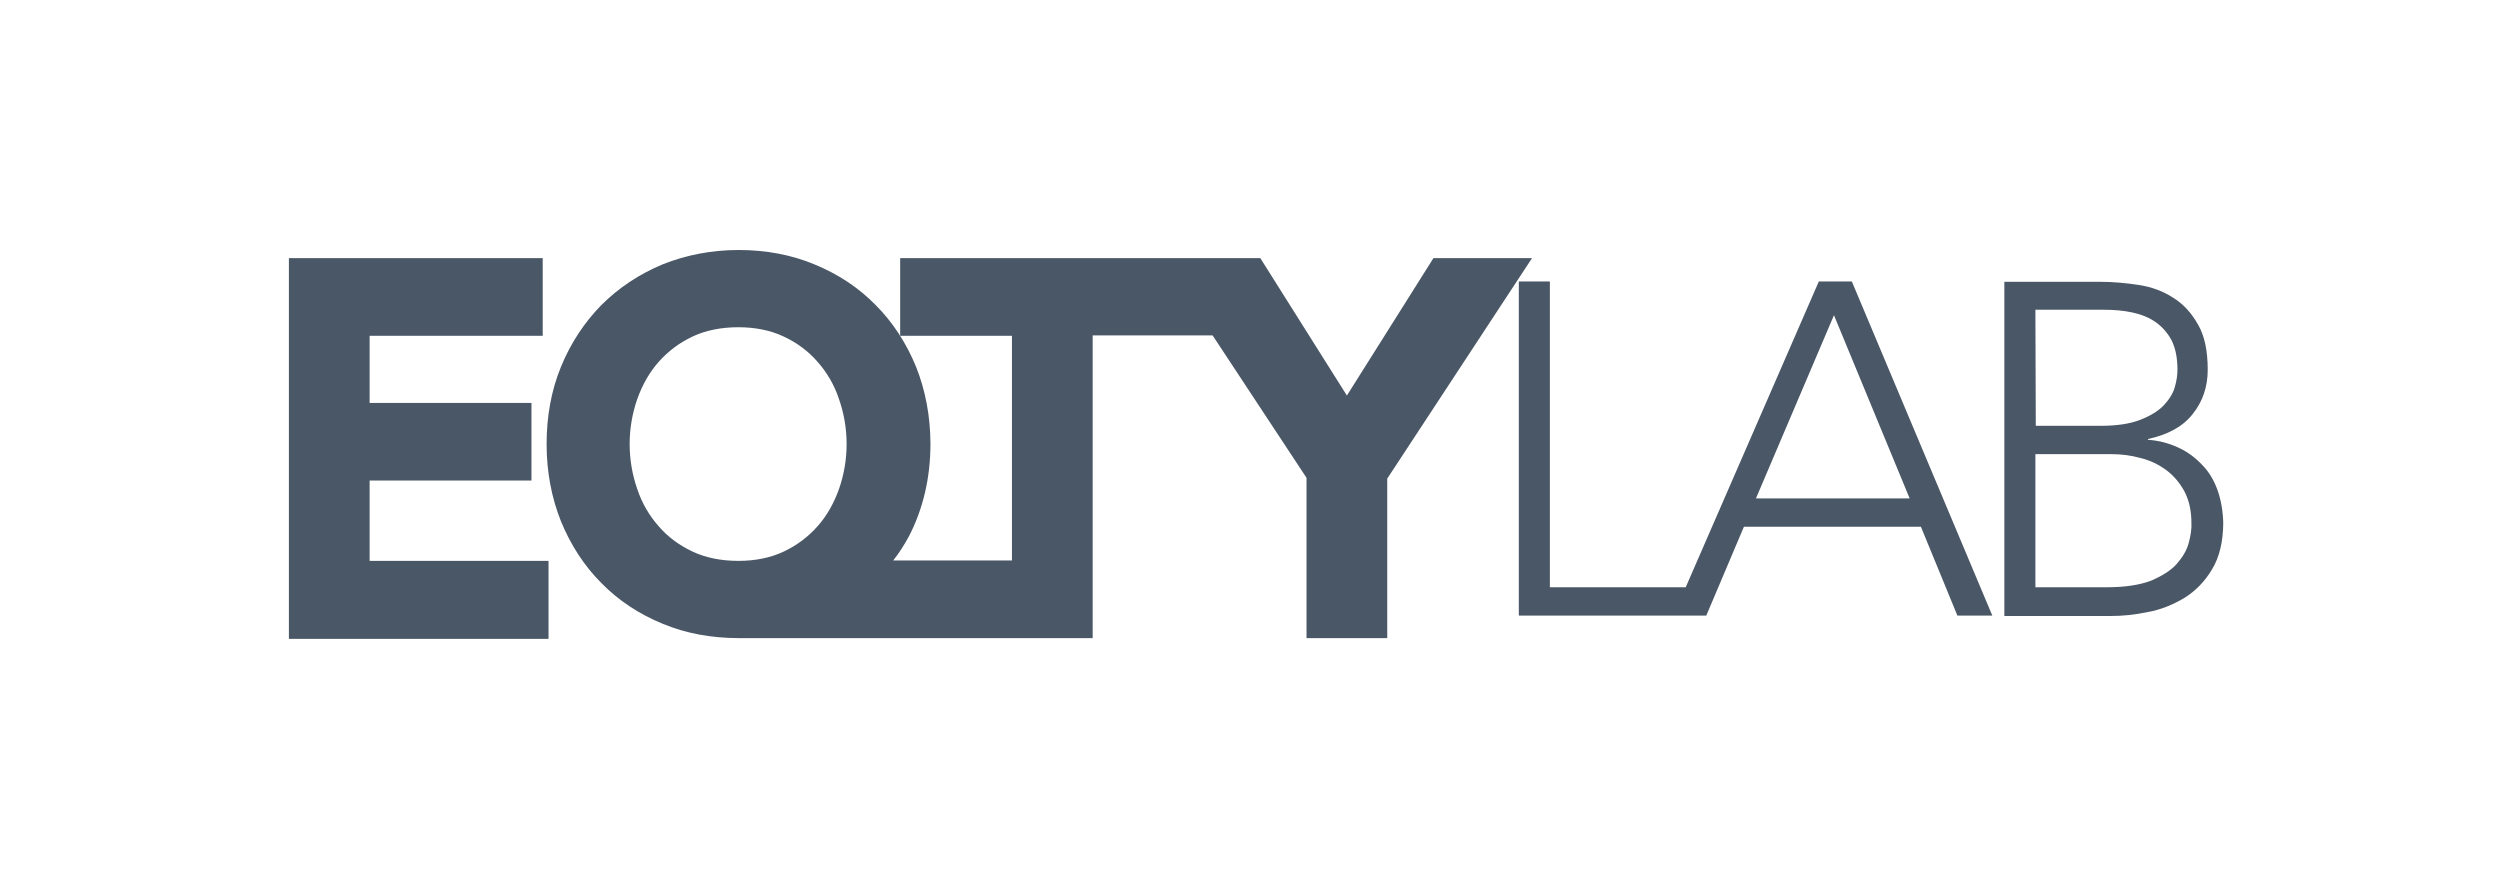 <?xml version="1.0" encoding="UTF-8"?> <svg xmlns="http://www.w3.org/2000/svg" width="225" height="80" viewBox="0 0 225 80" fill="none"><g opacity="0.8"><path d="M33.266 43.248H47.831V36.263H33.266V30.22H48.844V23.233H26V57.5H49.368V50.479H33.266V43.248ZM129.009 23.233L121.22 35.599L113.43 23.233H81.015V30.22H91.075V50.444H80.386C80.945 49.745 81.399 49.012 81.818 48.243C83.076 45.798 83.74 43.004 83.74 39.965C83.74 37.485 83.285 35.11 82.447 33.014C81.574 30.883 80.351 28.997 78.814 27.46C77.277 25.888 75.426 24.666 73.295 23.792C71.2 22.919 68.894 22.5 66.484 22.5C64.039 22.5 61.733 22.954 59.638 23.792C57.542 24.666 55.691 25.888 54.119 27.46C52.582 29.032 51.359 30.883 50.486 33.014C49.613 35.145 49.194 37.485 49.194 39.965C49.194 42.48 49.648 44.82 50.486 46.916C51.359 49.047 52.582 50.933 54.119 52.47C55.656 54.042 57.507 55.264 59.638 56.138C61.733 57.011 64.039 57.43 66.484 57.43H98.34V30.185H109.134L117.587 43.004V57.43H124.852V43.074L137.881 23.233H129.009ZM75.496 44.052C75.042 45.309 74.413 46.427 73.575 47.37C72.737 48.313 71.724 49.082 70.536 49.641C69.348 50.2 67.986 50.479 66.449 50.479C64.912 50.479 63.515 50.2 62.327 49.641C61.14 49.082 60.092 48.313 59.288 47.37C58.45 46.427 57.786 45.309 57.367 44.052C56.913 42.76 56.669 41.397 56.669 39.965C56.669 38.533 56.913 37.171 57.367 35.878C57.821 34.621 58.45 33.503 59.288 32.56C60.127 31.617 61.14 30.848 62.327 30.289C63.515 29.73 64.912 29.451 66.449 29.451C67.986 29.451 69.348 29.73 70.536 30.289C71.724 30.848 72.772 31.617 73.575 32.56C74.413 33.503 75.077 34.621 75.496 35.878C75.95 37.171 76.195 38.533 76.195 39.965C76.195 41.397 75.95 42.76 75.496 44.052Z" fill="#1D2D40"></path><path d="M163.695 25.329L151.714 52.854H139.488V25.329H136.694V55.404H153.565L156.953 47.405H172.881L176.165 55.404H179.308L166.664 25.329H163.695ZM158.036 44.855L165.057 28.368L171.868 44.855H158.036ZM199.568 44.087C199.254 43.214 198.799 42.445 198.171 41.816C197.577 41.188 196.878 40.664 196.04 40.279C195.202 39.895 194.328 39.651 193.315 39.581V39.511C195.097 39.127 196.459 38.393 197.332 37.275C198.241 36.158 198.695 34.795 198.695 33.293C198.695 31.582 198.415 30.22 197.821 29.207C197.228 28.159 196.494 27.355 195.586 26.796C194.678 26.203 193.63 25.818 192.477 25.644C191.324 25.469 190.172 25.364 189.054 25.364H180.391V55.439H189.997C191.01 55.439 192.128 55.334 193.28 55.09C194.468 54.88 195.551 54.426 196.564 53.832C197.577 53.204 198.415 52.365 199.079 51.248C199.743 50.165 200.092 48.733 200.092 47.021C200.057 45.938 199.882 44.96 199.568 44.087ZM189.403 27.879C190.276 27.879 191.115 27.949 191.918 28.124C192.722 28.298 193.42 28.578 194.014 28.997C194.608 29.416 195.097 29.975 195.446 30.639C195.795 31.337 195.97 32.211 195.97 33.258C195.97 33.748 195.9 34.272 195.726 34.865C195.551 35.459 195.202 35.983 194.713 36.507C194.189 37.031 193.49 37.45 192.582 37.799C191.674 38.149 190.486 38.323 189.054 38.323H183.221L183.186 27.879H189.403ZM196.983 48.872C196.808 49.536 196.424 50.165 195.9 50.758C195.376 51.352 194.573 51.841 193.595 52.261C192.582 52.645 191.255 52.854 189.613 52.854H183.186V40.873H190.032C190.905 40.873 191.778 40.978 192.652 41.223C193.525 41.432 194.293 41.816 194.957 42.305C195.621 42.794 196.18 43.458 196.599 44.227C197.018 45.03 197.228 45.973 197.228 47.056C197.262 47.615 197.158 48.209 196.983 48.872Z" fill="#1D2D40"></path></g></svg> 